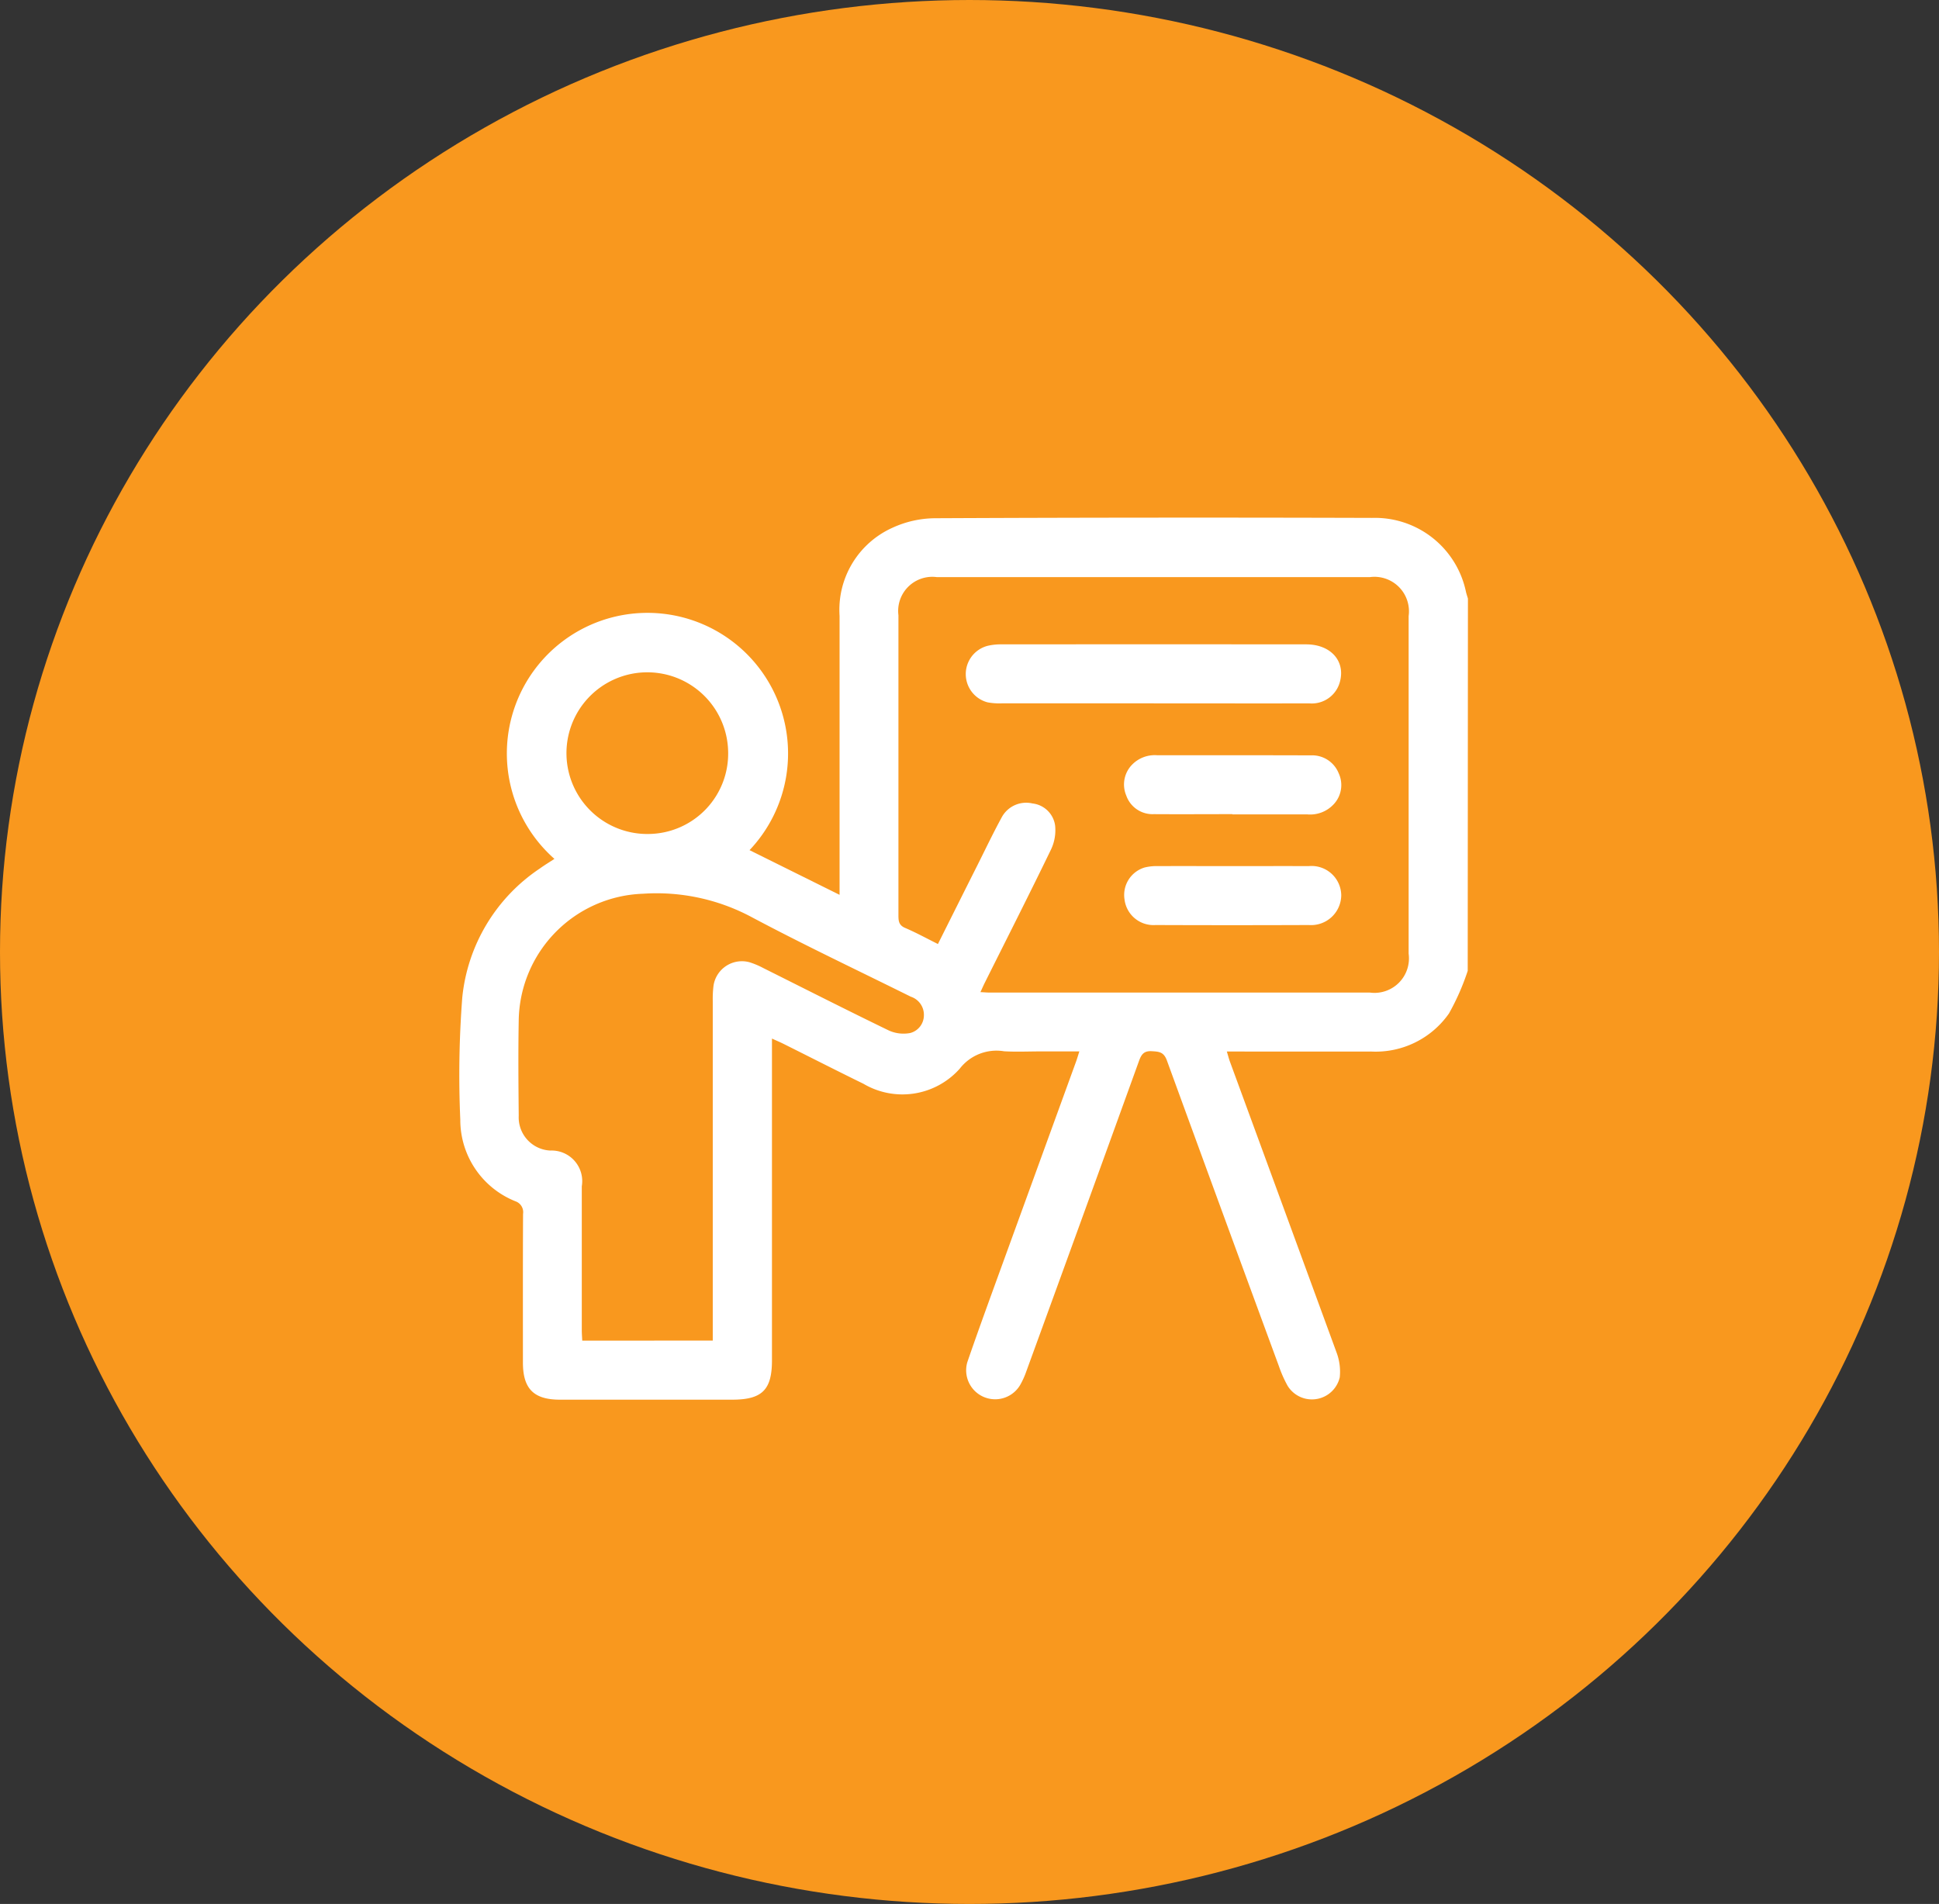 <svg xmlns="http://www.w3.org/2000/svg" width="111" height="109" viewBox="0 0 111 109"><rect x="0" y="0" width="111" height="109" fill="#333333" stroke="none"/><g id="Capacitaciones" transform="translate(-708 -1196)"><ellipse id="Elipse_3" data-name="Elipse 3" cx="55.5" cy="54.5" rx="55.5" ry="54.5" transform="translate(708 1196)" fill="#f9981e"></ellipse><g id="Grupo_12" data-name="Grupo 12" transform="translate(734.289 1225.643)"><path id="Trazado_113" data-name="Trazado 113" d="M1271.712,635.755a13.7,13.7,0,0,1-1.073,2.44,5.119,5.119,0,0,1-4.465,2.18c-2.517.006-5.034,0-7.551,0h-.7c.071.234.118.422.184.6q3.053,8.318,6.1,16.639a3.131,3.131,0,0,1,.18,1.412,1.635,1.635,0,0,1-2.986.485,6.96,6.96,0,0,1-.5-1.129q-3.216-8.738-6.406-17.484c-.18-.5-.446-.517-.867-.542-.459-.027-.6.189-.736.565q-3.212,8.888-6.45,17.768a4.666,4.666,0,0,1-.346.767,1.66,1.66,0,0,1-3.029-1.3c.714-2.074,1.474-4.133,2.221-6.195q2-5.5,4-11c.063-.173.114-.351.191-.593h-2.227c-.695,0-1.392.034-2.084-.008a2.657,2.657,0,0,0-2.538,1,4.392,4.392,0,0,1-5.51.861c-1.534-.75-3.054-1.526-4.581-2.288-.18-.09-.366-.167-.656-.3v.781q0,8.82,0,17.641c0,1.692-.565,2.25-2.275,2.251q-4.93,0-9.861,0c-1.5,0-2.12-.622-2.121-2.124,0-2.837-.006-5.674.008-8.51a.659.659,0,0,0-.437-.724,5.015,5.015,0,0,1-3.156-4.673,58.079,58.079,0,0,1,.112-6.98,10.087,10.087,0,0,1,4.435-7.394c.269-.195.555-.367.842-.555a8.049,8.049,0,1,1,11.169-.5l5.154,2.558v-.7q0-7.637,0-15.274a5.147,5.147,0,0,1,3.031-5.042,5.933,5.933,0,0,1,2.439-.544q12.51-.058,25.02-.019a5.323,5.323,0,0,1,5.372,4.249c.031.124.072.246.109.368Zm-30.326-1.539c.765-1.527,1.5-3,2.242-4.474.463-.922.906-1.855,1.4-2.761a1.591,1.591,0,0,1,1.77-.808,1.477,1.477,0,0,1,1.292,1.245,2.569,2.569,0,0,1-.237,1.4c-1.234,2.55-2.516,5.076-3.782,7.61-.082.163-.154.331-.254.546.219.011.38.026.542.026q10.877,0,21.754,0a1.974,1.974,0,0,0,2.217-2.224q0-9.667,0-19.334a1.975,1.975,0,0,0-2.215-2.227q-12.4,0-24.8,0a1.954,1.954,0,0,0-2.192,2.185c0,2.01,0,4.021,0,6.031q0,5.581,0,11.161c0,.323.03.556.383.707.62.264,1.213.59,1.883.924m-12.895,22.7v-.786q0-9.327,0-18.654a6.03,6.03,0,0,1,.046-.9,1.645,1.645,0,0,1,2.055-1.32,4.593,4.593,0,0,1,.776.325c2.4,1.2,4.79,2.413,7.2,3.581a2.037,2.037,0,0,0,1.229.145,1.048,1.048,0,0,0,.78-1,1.09,1.09,0,0,0-.75-1.079c-3.057-1.518-6.147-2.976-9.158-4.581a11.532,11.532,0,0,0-6.178-1.312,7.366,7.366,0,0,0-7.108,7.245c-.033,1.822-.017,3.644,0,5.466a1.9,1.9,0,0,0,1.81,1.991,1.752,1.752,0,0,1,1.8,2.046q0,4.114,0,8.228c0,.2.017.4.026.608Zm.878-33.791a4.628,4.628,0,1,0-4.486,4.787,4.6,4.6,0,0,0,4.486-4.787" transform="translate(-1213.98 -609.819)" fill="#fff"></path><path id="Trazado_114" data-name="Trazado 114" d="M1481.553,677.309q-4.337,0-8.675,0a3.679,3.679,0,0,1-.839-.057,1.672,1.672,0,0,1,0-3.234,3.242,3.242,0,0,1,.779-.085q8.732-.007,17.463,0c1.388,0,2.24.939,1.937,2.115a1.664,1.664,0,0,1-1.766,1.263c-2.629.007-5.258,0-7.886,0h-1.014" transform="translate(-1441.795 -666.687)" fill="#fff"></path><path id="Trazado_115" data-name="Trazado 115" d="M1557.2,733.546c-1.5,0-3,.01-4.5,0a1.592,1.592,0,0,1-1.574-1.065,1.621,1.621,0,0,1,.342-1.776,1.811,1.811,0,0,1,1.431-.531q1.884,0,3.769,0c1.669,0,3.338,0,5.007.007a1.637,1.637,0,0,1,1.609,1.019,1.606,1.606,0,0,1-.286,1.783,1.839,1.839,0,0,1-1.523.576c-1.425,0-2.85,0-4.275,0Z" transform="translate(-1512.941 -716.58)" fill="#fff"></path><path id="Trazado_116" data-name="Trazado 116" d="M1557.347,786.409c1.445,0,2.889-.006,4.333,0a1.7,1.7,0,0,1,1.865,1.673,1.727,1.727,0,0,1-1.854,1.7q-4.389.017-8.778,0a1.671,1.671,0,0,1-1.775-1.467,1.641,1.641,0,0,1,1.155-1.828,2.872,2.872,0,0,1,.777-.078c1.425-.007,2.851,0,4.276,0" transform="translate(-1513.053 -766.468)" fill="#fff"></path></g></g></svg>